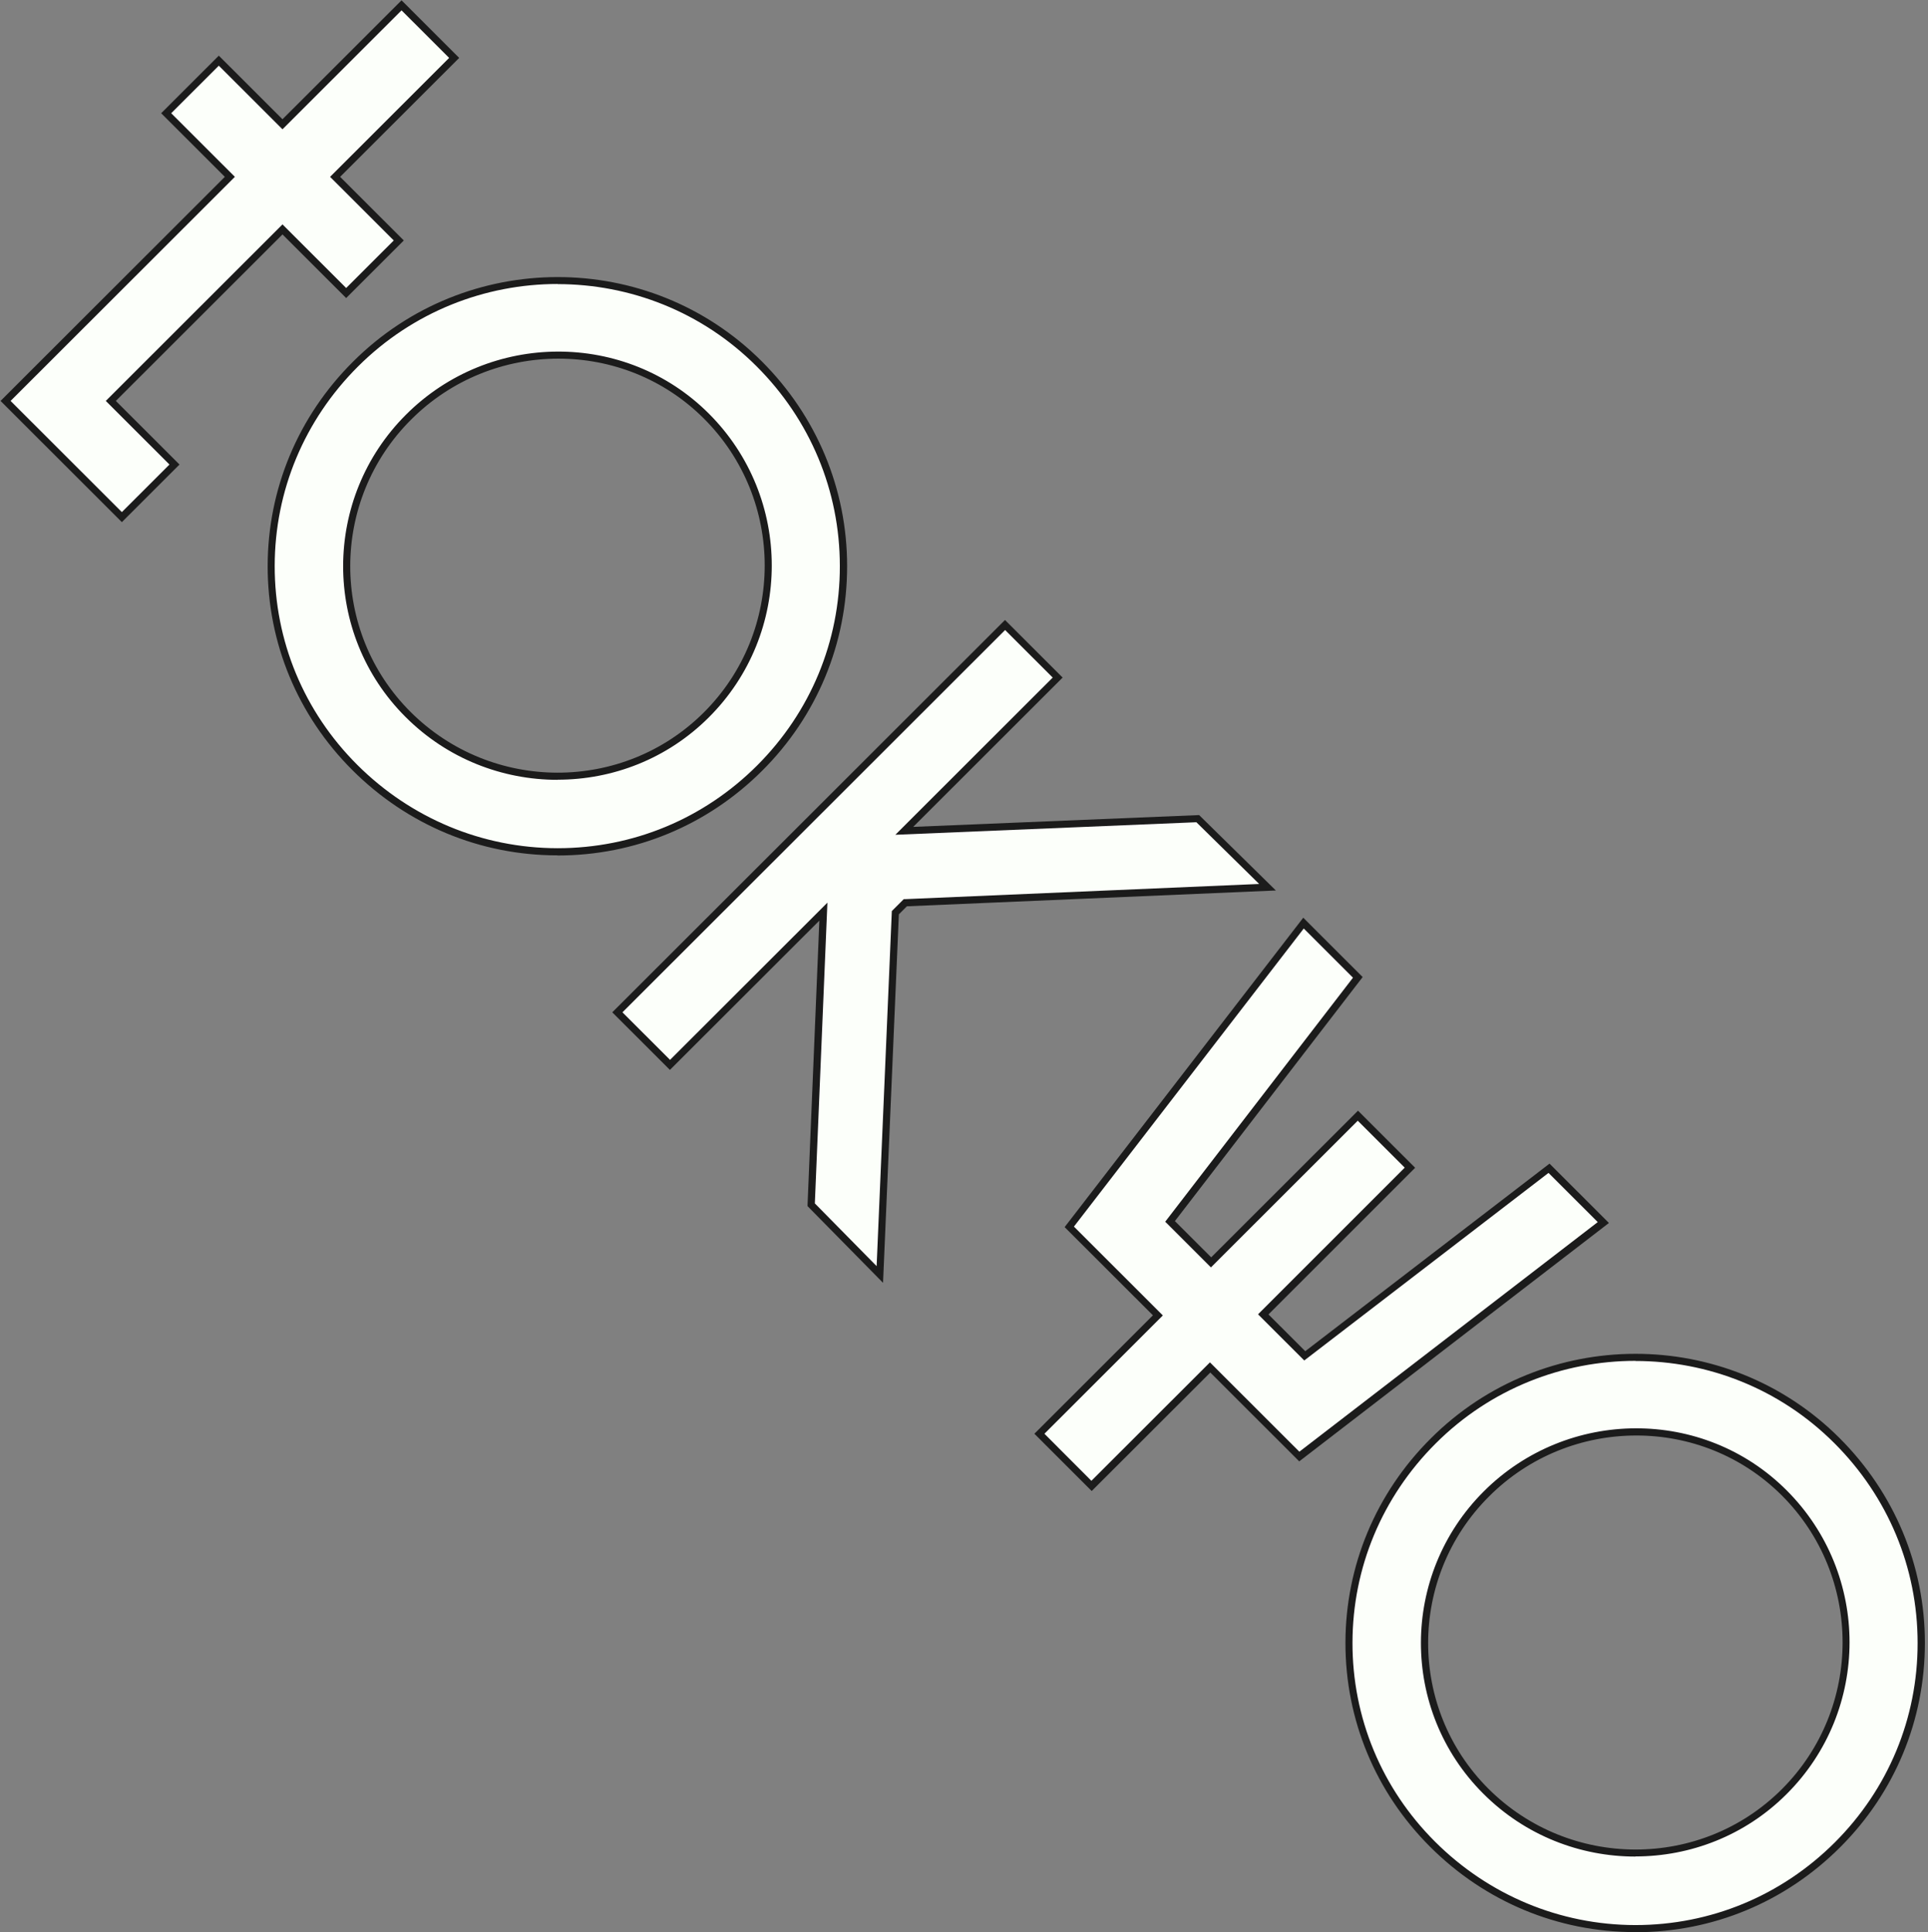 <svg width="488" height="489" viewBox="0 0 488 489" fill="none" xmlns="http://www.w3.org/2000/svg">
<rect x="0" y="0" width="488" height="489" fill="#808080" stroke="none"/>
<path d="M42.066 28.659L55.385 15.354L71.501 31.454L101.635 1.351L114.954 14.656L84.82 44.759L100.936 60.858L87.617 74.163L71.501 58.064L28.047 101.472L44.164 117.571L30.845 130.876L1.41 101.472L58.182 44.759L42.066 28.659Z" fill="#FCFFFA"/>
<path d="M192.324 194.448C164.002 222.741 118.323 222.741 89.842 194.321C61.519 166.028 61.678 120.525 89.969 92.232C118.26 63.939 163.843 63.812 192.165 92.105C220.615 120.525 220.615 166.187 192.292 194.48L192.324 194.448ZM103.447 105.664C82.562 126.526 82.435 159.995 103.32 180.858C124.204 201.72 157.994 201.847 178.878 180.985C199.762 160.122 199.921 126.367 178.878 105.378C157.835 84.388 124.363 84.801 103.479 105.664H103.447Z" fill="#FCFFFA"/>
<path d="M320.84 224.55L229.166 228.488L226.654 230.997L222.745 322.576L205.357 304.92L208.44 230.711L169.628 269.483L156.309 256.178L254.436 158.152L267.755 171.457L228.943 210.229L303.23 207.149L320.904 224.519L320.84 224.55Z" fill="#FCFFFA"/>
<path d="M356.887 295.553L319.727 332.673L330.249 343.184L392.075 295.711L405.807 309.429L328.85 368.651L306.281 346.105L276.274 376.081L263.114 362.935L293.121 332.959L270.711 310.572L329.995 233.695L343.727 247.413L296.205 309.175L306.567 319.527L343.727 282.406L356.887 295.553Z" fill="#FCFFFA"/>
<path d="M465.091 466.932C436.769 495.225 391.09 495.225 362.609 466.805C334.286 438.512 334.445 393.008 362.736 364.715C391.027 336.422 436.61 336.295 464.932 364.588C493.382 393.008 493.382 438.671 465.059 466.964L465.091 466.932ZM376.214 378.147C355.33 399.01 355.202 432.479 376.087 453.341C396.971 474.204 430.761 474.331 451.645 453.468C472.529 432.606 472.657 398.851 451.645 377.861C430.634 356.872 397.13 357.285 376.246 378.147H376.214Z" fill="#FCFFFA"/>
<path d="M30.845 132.146L0.138 101.471L0.774 100.836L56.91 44.758L40.794 28.659L55.385 14.084L71.501 30.183L101.635 0.08L116.225 14.655L86.091 44.758L102.207 60.858L87.617 75.433L71.501 59.334L29.319 101.471L45.435 117.571L30.845 132.146ZM2.681 101.471L30.845 129.606L42.892 117.571L26.776 101.471L27.412 100.836L71.501 56.793L87.617 72.892L99.664 60.858L83.548 44.758L113.682 14.655L101.635 2.62L71.501 32.723L55.385 16.624L43.337 28.659L59.453 44.758L58.818 45.393L2.681 101.471Z" fill="#1B1B1B"/>
<path d="M141.146 216.485H141.083C121.534 216.485 103.097 208.801 89.174 194.892C75.315 181.047 67.718 162.694 67.75 143.228C67.781 123.763 75.442 105.409 89.333 91.564C117.878 63.017 164.319 62.985 192.801 91.437C206.724 105.345 214.416 123.763 214.416 143.292C214.416 162.821 206.819 181.206 192.928 195.051C179.069 208.896 160.696 216.517 141.178 216.517L141.146 216.485ZM141.146 71.876C122.837 71.876 104.528 78.862 90.573 92.802C77.031 106.33 69.561 124.207 69.53 143.196C69.498 162.185 76.904 180.095 90.446 193.59C103.987 207.086 122.011 214.643 141.083 214.675H141.146C160.187 214.675 178.115 207.245 191.625 193.749C205.134 180.254 212.604 162.312 212.573 143.26C212.573 124.207 205.071 106.235 191.466 92.675C177.606 78.831 159.392 71.908 141.146 71.908V71.876ZM141.146 197.369C127.192 197.369 113.237 192.066 102.62 181.429C81.545 160.375 81.609 126.081 102.747 104.964C123.95 83.753 158.375 83.657 179.418 104.679C200.652 125.89 200.652 160.375 179.418 181.556C168.865 192.098 155.006 197.337 141.146 197.337V197.369ZM141.337 90.77C127.859 90.77 114.318 95.914 104.019 106.235C83.58 126.653 83.516 159.804 103.892 180.158C124.426 200.64 157.739 200.703 178.179 180.285C198.681 159.804 198.681 126.43 178.179 105.949C168.039 95.819 154.72 90.77 141.369 90.77H141.337Z" fill="#1B1B1B"/>
<path d="M223.508 324.672L204.403 305.27V304.889L207.391 232.997L169.564 270.785L154.974 256.21L155.61 255.574L254.373 156.914L268.963 171.489L268.328 172.124L231.136 209.277L303.516 206.292L322.938 225.376L229.547 229.377L227.513 231.409L223.508 324.703V324.672ZM206.247 304.571L221.886 320.448L225.733 230.584L228.752 227.567H229.102L318.71 223.725L302.817 208.102L226.623 211.277L266.452 171.489L254.405 159.454L157.549 256.21L169.596 268.244L209.426 228.456L206.247 304.571Z" fill="#1B1B1B"/>
<path d="M276.274 377.321L261.811 362.873L291.818 332.897L269.472 310.573L329.868 232.268L344.903 247.287L297.381 309.049L306.568 318.226L343.727 281.106L358.19 295.554L357.554 296.189L321.063 332.674L330.376 341.978L392.202 294.506L407.238 309.526L328.85 369.859L306.345 347.377L276.338 377.353L276.274 377.321ZM264.354 362.873L276.242 374.781L306.25 344.805L328.882 367.414L404.409 309.303L391.948 296.856L330.122 344.328L318.424 332.643L319.06 332.008L355.552 295.522L343.663 283.646L306.504 320.767L294.933 309.208L342.455 247.446L329.995 234.998L271.824 310.446L294.329 332.928L264.322 362.904L264.354 362.873Z" fill="#1B1B1B"/>
<path d="M413.945 489H413.882C394.333 489 375.896 481.315 361.973 467.407C348.114 453.562 340.517 435.208 340.548 415.743C340.58 396.278 348.241 377.924 362.132 364.079C390.677 335.532 437.118 335.5 465.6 363.952C479.522 377.86 487.215 396.277 487.215 415.806C487.215 435.335 479.618 453.721 465.727 467.566C451.868 481.411 433.494 489.032 413.977 489.032L413.945 489ZM413.945 344.423C395.636 344.423 377.326 351.409 363.372 365.349C349.83 378.876 342.36 396.754 342.329 415.743C342.297 434.732 349.703 452.641 363.245 466.137C376.786 479.632 394.809 487.19 413.882 487.222H413.945C432.986 487.222 450.914 479.791 464.424 466.296C477.933 452.8 485.403 434.859 485.371 415.806C485.371 396.754 477.87 378.781 464.265 365.222C450.405 351.377 432.191 344.455 413.945 344.455V344.423ZM413.945 469.884C399.991 469.884 386.036 464.581 375.419 453.943C354.344 432.89 354.408 398.596 375.546 377.479C396.748 356.299 431.174 356.14 452.217 377.193C473.451 398.405 473.451 432.89 452.217 454.07C441.664 464.613 427.805 469.852 413.945 469.852V469.884ZM414.168 363.317C400.658 363.317 387.149 368.461 376.85 378.781C356.41 399.199 356.347 432.35 376.722 452.705C397.257 473.186 430.57 473.25 451.009 452.832C471.512 432.35 471.512 398.977 451.009 378.495C440.869 368.366 427.55 363.317 414.2 363.317H414.168Z" fill="#1B1B1B"/>
</svg>
